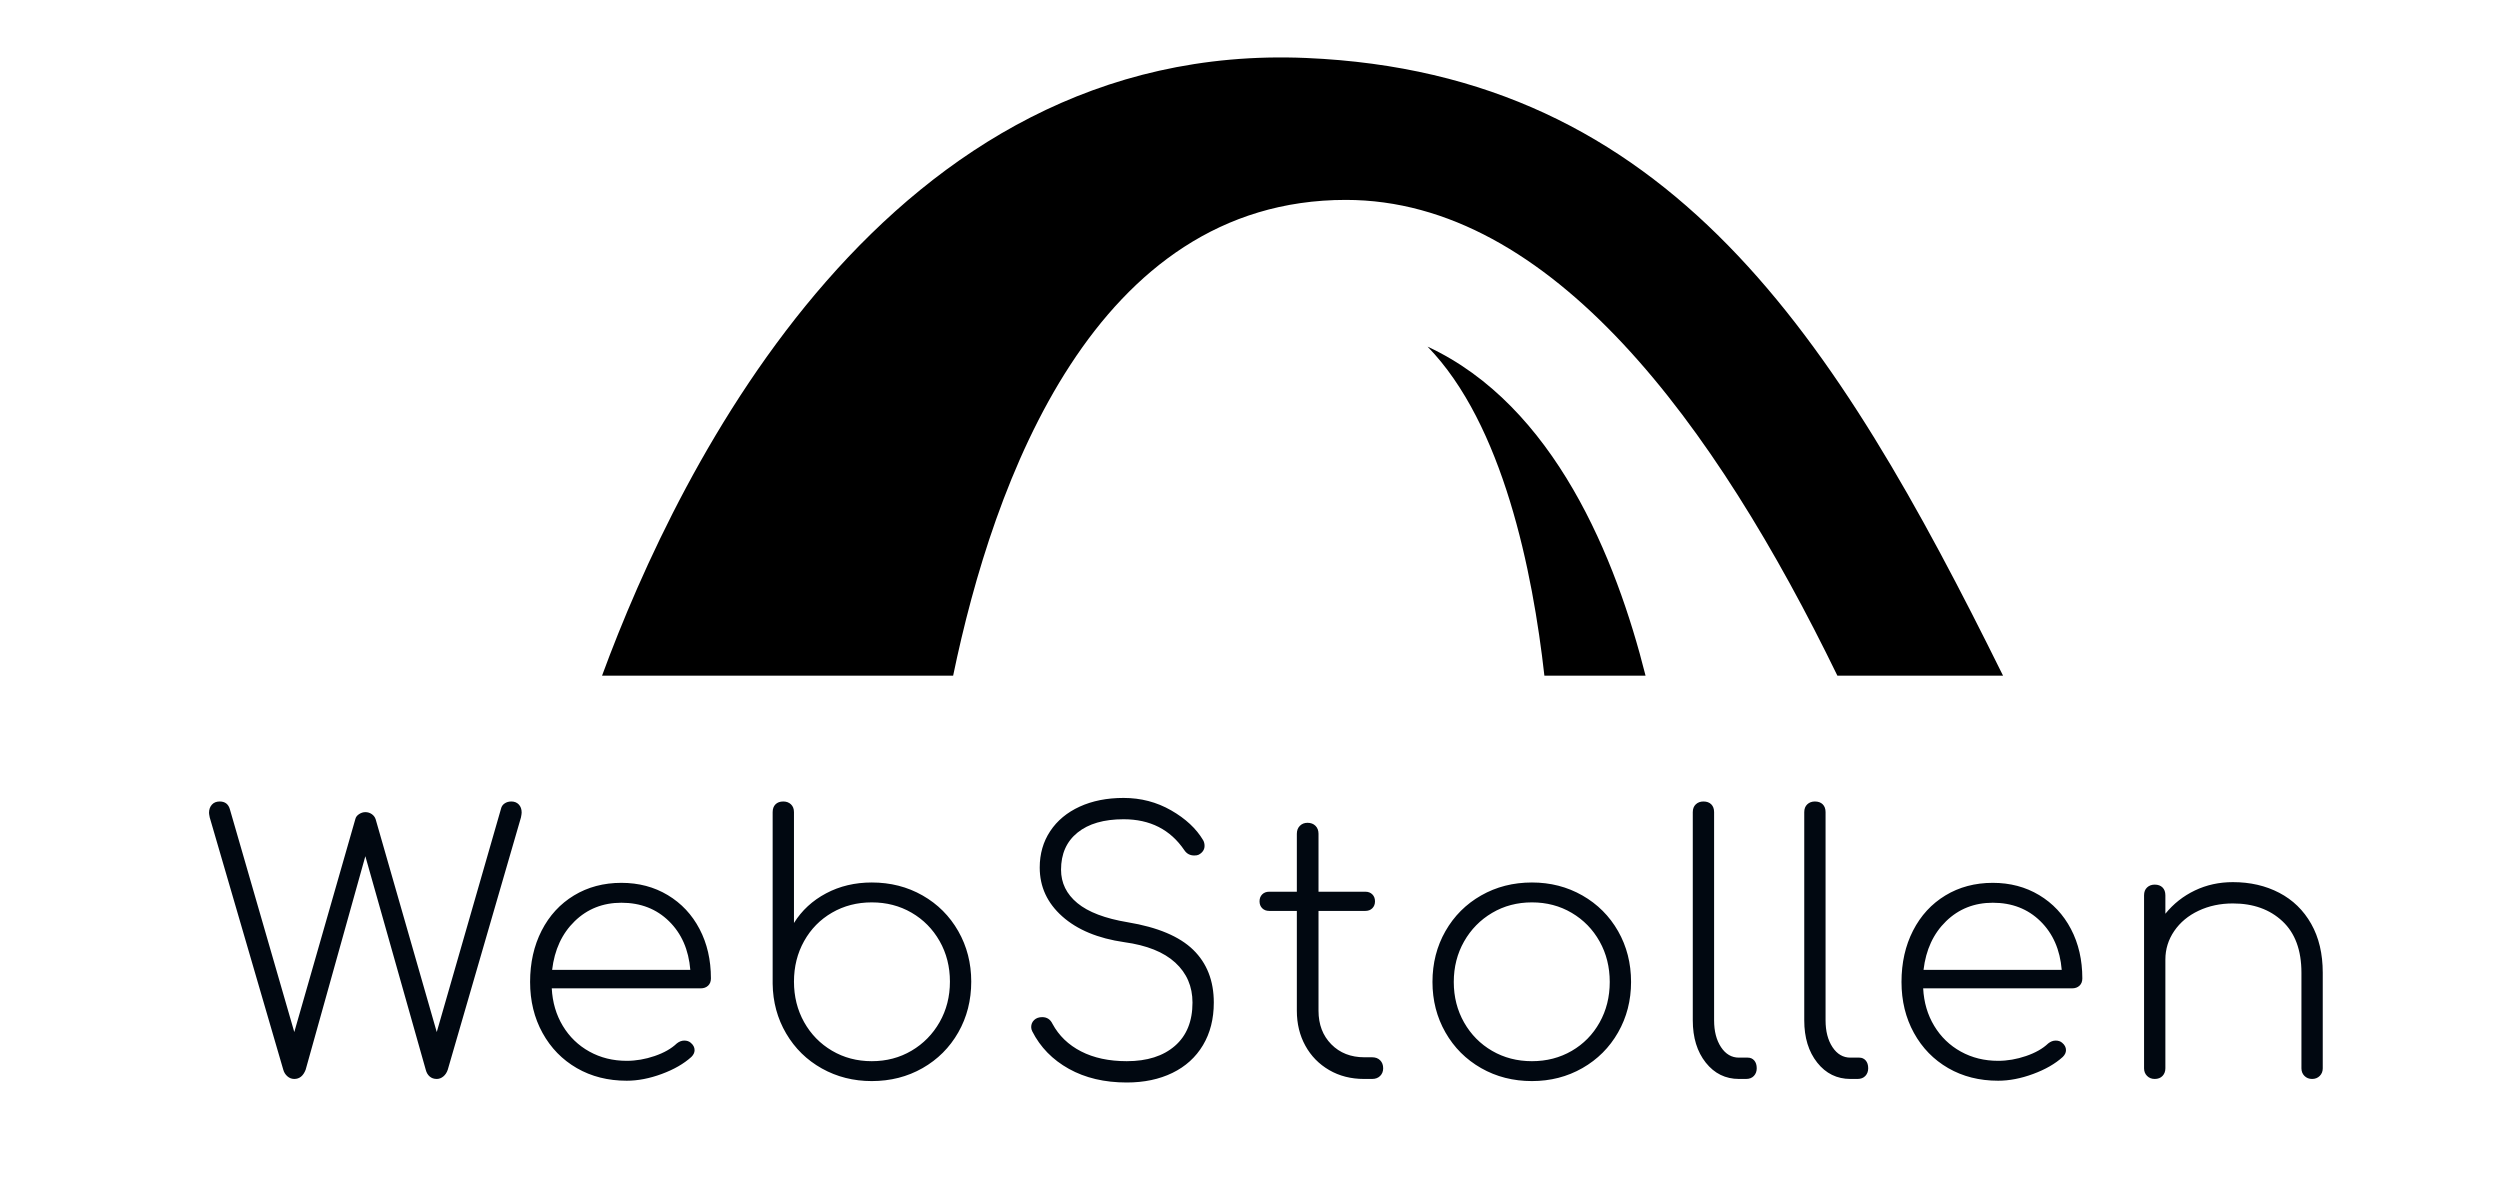 <?xml version="1.0" encoding="UTF-8"?>
<svg width="380px" height="180px" viewBox="0 0 380 180" version="1.1" xmlns="http://www.w3.org/2000/svg" xmlns:xlink="http://www.w3.org/1999/xlink">
    <title>Logos/webstollen_logo_s</title>
    <g id="Corporate-Design" stroke="none" stroke-width="1" fill="none" fill-rule="evenodd">
        <g id="Logos-Copy" transform="translate(-108, -60)">
            <g id="Logos/webstollen_logo_s" transform="translate(139.772, 68.73)">
                <g id="Logos/ws_logo_w" transform="translate(-0, 0)">
                    <path d="M185.215,43.957 C196.712,55.749 201.21,78.194 202.975,93.969 L218.351,93.969 C213.895,76.209 204.519,52.911 185.215,43.957 L185.215,43.957 Z" id="Fill-1" fill="#000000"></path>
                    <path d="M113.106,93.97 C119.224,64.401 134.616,21.655 172.793,21.655 C204.04,21.655 228.94,55.807 247.51,93.97 L272.69,93.97 C247.135,42.324 222.043,2.44 166.767,0.083 C103.243,-2.626 71.529,61.927 59.74,93.97 L113.106,93.97 Z" id="Fill-3" fill="#000000"></path>
                    <path d="M34.614,155.27 C34.974,155.27 35.307,155.144 35.613,154.892 C35.919,154.64 36.144,154.298 36.288,153.866 L36.288,153.866 L47.412,115.526 C47.484,115.166 47.52,114.914 47.52,114.77 C47.52,114.266 47.376,113.861 47.088,113.555 C46.8,113.249 46.422,113.096 45.954,113.096 C45.558,113.096 45.216,113.195 44.928,113.393 C44.64,113.591 44.46,113.852 44.388,114.176 L44.388,114.176 L34.614,148.142 L25.326,115.796 C25.218,115.472 25.02,115.211 24.732,115.013 C24.444,114.815 24.12,114.716 23.76,114.716 C23.436,114.716 23.121,114.815 22.815,115.013 C22.509,115.211 22.32,115.454 22.248,115.742 L22.248,115.742 L12.96,148.142 L3.186,114.338 C2.97,113.51 2.448,113.096 1.62,113.096 C1.116,113.096 0.72,113.258 0.432,113.582 C0.144,113.906 0,114.32 0,114.824 C0,114.932 0.036,115.166 0.108,115.526 L0.108,115.526 L11.286,153.866 C11.394,154.262 11.601,154.595 11.907,154.865 C12.213,155.135 12.564,155.27 12.96,155.27 C13.752,155.27 14.328,154.802 14.688,153.866 L14.688,153.866 L23.76,121.412 L32.94,153.866 C33.048,154.298 33.246,154.64 33.534,154.892 C33.822,155.144 34.182,155.27 34.614,155.27 Z M63.49,155.54 C65.183,155.54 66.956,155.198 68.809,154.514 C70.663,153.83 72.166,152.966 73.319,151.922 C73.642,151.598 73.805,151.256 73.805,150.896 C73.805,150.464 73.606,150.086 73.21,149.762 C72.959,149.546 72.635,149.438 72.239,149.438 C71.843,149.438 71.465,149.582 71.105,149.87 C70.276,150.662 69.151,151.301 67.73,151.787 C66.308,152.273 64.894,152.516 63.49,152.516 C61.403,152.516 59.513,152.048 57.821,151.112 C56.129,150.176 54.779,148.871 53.77,147.197 C52.763,145.523 52.205,143.624 52.096,141.5 L52.096,141.5 L74.722,141.5 C75.191,141.5 75.569,141.365 75.856,141.095 C76.144,140.825 76.288,140.456 76.288,139.988 C76.288,137.18 75.713,134.678 74.561,132.482 C73.409,130.286 71.797,128.567 69.728,127.325 C67.657,126.083 65.308,125.462 62.681,125.462 C59.98,125.462 57.578,126.101 55.471,127.379 C53.365,128.657 51.727,130.439 50.557,132.725 C49.388,135.011 48.803,137.612 48.803,140.528 C48.803,143.408 49.432,145.991 50.693,148.277 C51.953,150.563 53.69,152.345 55.904,153.623 C58.117,154.901 60.647,155.54 63.49,155.54 Z M73.156,138.692 L52.151,138.692 C52.511,135.632 53.654,133.166 55.58,131.294 C57.505,129.422 59.873,128.486 62.681,128.486 C65.597,128.486 68.008,129.422 69.916,131.294 C71.825,133.166 72.904,135.632 73.156,138.692 L73.156,138.692 Z M100.737,155.594 C103.581,155.594 106.155,154.937 108.459,153.623 C110.763,152.309 112.572,150.5 113.886,148.196 C115.2,145.892 115.857,143.318 115.857,140.474 C115.857,137.666 115.2,135.11 113.886,132.806 C112.572,130.502 110.763,128.693 108.459,127.379 C106.155,126.065 103.581,125.408 100.737,125.408 C98.181,125.408 95.868,125.957 93.798,127.055 C91.728,128.153 90.099,129.656 88.911,131.564 L88.911,114.716 C88.911,114.212 88.758,113.816 88.452,113.528 C88.146,113.24 87.759,113.096 87.291,113.096 C86.787,113.096 86.391,113.24 86.103,113.528 C85.815,113.816 85.671,114.212 85.671,114.716 L85.671,140.798 C85.707,143.57 86.391,146.09 87.723,148.358 C89.055,150.626 90.864,152.399 93.15,153.677 C95.436,154.955 97.965,155.594 100.737,155.594 Z M100.737,152.57 C98.505,152.57 96.489,152.039 94.689,150.977 C92.889,149.915 91.476,148.466 90.45,146.63 C89.424,144.794 88.911,142.742 88.911,140.474 C88.911,138.206 89.424,136.154 90.45,134.318 C91.476,132.482 92.889,131.042 94.689,129.998 C96.489,128.954 98.505,128.432 100.737,128.432 C102.969,128.432 104.985,128.954 106.785,129.998 C108.585,131.042 110.007,132.482 111.051,134.318 C112.095,136.154 112.617,138.206 112.617,140.474 C112.617,142.742 112.095,144.794 111.051,146.63 C110.007,148.466 108.585,149.915 106.785,150.977 C104.985,152.039 102.969,152.57 100.737,152.57 Z M139.495,155.81 C142.124,155.81 144.436,155.324 146.435,154.352 C148.433,153.38 149.981,151.976 151.078,150.14 C152.177,148.304 152.726,146.144 152.726,143.66 C152.726,140.348 151.681,137.675 149.594,135.641 C147.506,133.607 144.194,132.212 139.657,131.456 C136.202,130.88 133.645,129.908 131.989,128.54 C130.333,127.172 129.506,125.48 129.506,123.464 C129.506,121.052 130.343,119.171 132.017,117.821 C133.69,116.471 136.022,115.796 139.01,115.796 C143.042,115.796 146.119,117.362 148.244,120.494 C148.603,121.034 149.107,121.304 149.756,121.304 C150.043,121.304 150.26,121.268 150.404,121.196 C150.691,121.052 150.917,120.863 151.078,120.629 C151.24,120.395 151.321,120.134 151.321,119.846 C151.321,119.522 151.25,119.234 151.106,118.982 C150.061,117.218 148.441,115.706 146.245,114.446 C144.049,113.186 141.637,112.556 139.01,112.556 C136.489,112.556 134.267,112.997 132.34,113.879 C130.415,114.761 128.921,116.003 127.859,117.605 C126.796,119.207 126.266,121.052 126.266,123.14 C126.266,126.056 127.409,128.531 129.695,130.565 C131.981,132.599 135.121,133.904 139.118,134.48 C142.537,134.948 145.12,135.983 146.867,137.585 C148.613,139.187 149.486,141.212 149.486,143.66 C149.486,146.504 148.595,148.7 146.812,150.248 C145.03,151.796 142.591,152.57 139.495,152.57 C136.796,152.57 134.482,152.075 132.556,151.085 C130.631,150.095 129.181,148.7 128.209,146.9 C127.885,146.216 127.364,145.874 126.644,145.874 C126.139,145.874 125.734,146.018 125.428,146.306 C125.123,146.594 124.969,146.954 124.969,147.386 C124.969,147.602 125.023,147.818 125.132,148.034 C126.356,150.446 128.209,152.345 130.694,153.731 C133.178,155.117 136.112,155.81 139.495,155.81 Z M176.796,155.27 C177.3,155.27 177.705,155.117 178.011,154.811 C178.317,154.505 178.47,154.118 178.47,153.65 C178.47,153.146 178.317,152.741 178.011,152.435 C177.705,152.129 177.3,151.976 176.796,151.976 L176.796,151.976 L175.608,151.976 C173.556,151.976 171.882,151.319 170.586,150.005 C169.29,148.691 168.642,146.99 168.642,144.902 L168.642,144.902 L168.642,129.728 L175.77,129.728 C176.202,129.728 176.553,129.593 176.823,129.323 C177.093,129.053 177.228,128.702 177.228,128.27 C177.228,127.838 177.093,127.487 176.823,127.217 C176.553,126.947 176.202,126.812 175.77,126.812 L175.77,126.812 L168.642,126.812 L168.642,118.01 C168.642,117.506 168.489,117.101 168.183,116.795 C167.877,116.489 167.472,116.336 166.968,116.336 C166.5,116.336 166.113,116.489 165.807,116.795 C165.501,117.101 165.348,117.506 165.348,118.01 L165.348,118.01 L165.348,126.812 L161.136,126.812 C160.704,126.812 160.353,126.947 160.083,127.217 C159.813,127.487 159.678,127.838 159.678,128.27 C159.678,128.702 159.813,129.053 160.083,129.323 C160.353,129.593 160.704,129.728 161.136,129.728 L161.136,129.728 L165.348,129.728 L165.348,144.902 C165.348,146.882 165.78,148.655 166.644,150.221 C167.508,151.787 168.714,153.02 170.262,153.92 C171.81,154.82 173.574,155.27 175.554,155.27 L175.554,155.27 L176.796,155.27 Z M201.083,155.594 C203.891,155.594 206.446,154.937 208.75,153.623 C211.054,152.309 212.863,150.5 214.178,148.196 C215.492,145.892 216.149,143.336 216.149,140.528 C216.149,137.684 215.492,135.11 214.178,132.806 C212.863,130.502 211.054,128.693 208.75,127.379 C206.446,126.065 203.891,125.408 201.083,125.408 C198.238,125.408 195.665,126.065 193.361,127.379 C191.056,128.693 189.248,130.502 187.934,132.806 C186.619,135.11 185.963,137.684 185.963,140.528 C185.963,143.336 186.619,145.892 187.934,148.196 C189.248,150.5 191.056,152.309 193.361,153.623 C195.665,154.937 198.238,155.594 201.083,155.594 Z M201.083,152.57 C198.851,152.57 196.834,152.048 195.035,151.004 C193.234,149.96 191.812,148.52 190.768,146.684 C189.725,144.848 189.202,142.796 189.202,140.528 C189.202,138.26 189.725,136.208 190.768,134.372 C191.812,132.536 193.234,131.087 195.035,130.025 C196.834,128.963 198.851,128.432 201.083,128.432 C203.315,128.432 205.331,128.963 207.131,130.025 C208.93,131.087 210.344,132.536 211.369,134.372 C212.395,136.208 212.909,138.26 212.909,140.528 C212.909,142.796 212.395,144.848 211.369,146.684 C210.344,148.52 208.93,149.96 207.131,151.004 C205.331,152.048 203.315,152.57 201.083,152.57 Z M233.631,155.27 C234.135,155.27 234.531,155.117 234.819,154.811 C235.107,154.505 235.251,154.118 235.251,153.65 C235.251,153.146 235.125,152.75 234.873,152.462 C234.621,152.174 234.297,152.03 233.901,152.03 L233.901,152.03 L232.551,152.03 C231.435,152.03 230.526,151.499 229.824,150.437 C229.122,149.375 228.771,148.016 228.771,146.36 L228.771,146.36 L228.771,114.716 C228.771,114.212 228.627,113.816 228.339,113.528 C228.051,113.24 227.655,113.096 227.151,113.096 C226.683,113.096 226.296,113.24 225.99,113.528 C225.684,113.816 225.531,114.212 225.531,114.716 L225.531,114.716 L225.531,146.36 C225.531,148.988 226.188,151.13 227.502,152.786 C228.816,154.442 230.499,155.27 232.551,155.27 L232.551,155.27 L233.631,155.27 Z M250.573,155.27 C251.077,155.27 251.474,155.117 251.762,154.811 C252.049,154.505 252.194,154.118 252.194,153.65 C252.194,153.146 252.067,152.75 251.815,152.462 C251.564,152.174 251.239,152.03 250.844,152.03 L250.844,152.03 L249.494,152.03 C248.377,152.03 247.469,151.499 246.767,150.437 C246.065,149.375 245.714,148.016 245.714,146.36 L245.714,146.36 L245.714,114.716 C245.714,114.212 245.57,113.816 245.281,113.528 C244.994,113.24 244.597,113.096 244.094,113.096 C243.625,113.096 243.238,113.24 242.933,113.528 C242.626,113.816 242.474,114.212 242.474,114.716 L242.474,114.716 L242.474,146.36 C242.474,148.988 243.131,151.13 244.445,152.786 C245.758,154.442 247.441,155.27 249.494,155.27 L249.494,155.27 L250.573,155.27 Z M271.944,155.54 C273.636,155.54 275.409,155.198 277.263,154.514 C279.117,153.83 280.62,152.966 281.772,151.922 C282.096,151.598 282.258,151.256 282.258,150.896 C282.258,150.464 282.06,150.086 281.664,149.762 C281.412,149.546 281.088,149.438 280.692,149.438 C280.296,149.438 279.918,149.582 279.558,149.87 C278.73,150.662 277.605,151.301 276.183,151.787 C274.761,152.273 273.348,152.516 271.944,152.516 C269.856,152.516 267.966,152.048 266.274,151.112 C264.582,150.176 263.232,148.871 262.224,147.197 C261.216,145.523 260.658,143.624 260.55,141.5 L260.55,141.5 L283.176,141.5 C283.644,141.5 284.022,141.365 284.31,141.095 C284.598,140.825 284.742,140.456 284.742,139.988 C284.742,137.18 284.166,134.678 283.014,132.482 C281.862,130.286 280.251,128.567 278.181,127.325 C276.111,126.083 273.762,125.462 271.134,125.462 C268.434,125.462 266.031,126.101 263.925,127.379 C261.819,128.657 260.181,130.439 259.011,132.725 C257.841,135.011 257.256,137.612 257.256,140.528 C257.256,143.408 257.886,145.991 259.146,148.277 C260.406,150.563 262.143,152.345 264.357,153.623 C266.571,154.901 269.1,155.54 271.944,155.54 Z M281.61,138.692 L260.604,138.692 C260.964,135.632 262.107,133.166 264.033,131.294 C265.959,129.422 268.326,128.486 271.134,128.486 C274.05,128.486 276.462,129.422 278.37,131.294 C280.278,133.166 281.358,135.632 281.61,138.692 L281.61,138.692 Z M319.666,155.27 C320.135,155.27 320.522,155.117 320.827,154.811 C321.134,154.505 321.286,154.118 321.286,153.65 L321.286,153.65 L321.286,139.124 C321.286,136.244 320.702,133.769 319.531,131.699 C318.361,129.629 316.741,128.054 314.671,126.974 C312.601,125.894 310.252,125.354 307.625,125.354 C305.536,125.354 303.611,125.777 301.846,126.623 C300.082,127.469 298.589,128.648 297.365,130.16 L297.365,130.16 L297.365,127.352 C297.365,126.848 297.221,126.452 296.933,126.164 C296.644,125.876 296.248,125.732 295.745,125.732 C295.276,125.732 294.889,125.876 294.584,126.164 C294.277,126.452 294.125,126.848 294.125,127.352 L294.125,127.352 L294.125,153.65 C294.125,154.118 294.277,154.505 294.584,154.811 C294.889,155.117 295.276,155.27 295.745,155.27 C296.248,155.27 296.644,155.117 296.933,154.811 C297.221,154.505 297.365,154.118 297.365,153.65 L297.365,153.65 L297.365,137.126 C297.365,135.542 297.815,134.093 298.714,132.779 C299.615,131.465 300.848,130.439 302.413,129.701 C303.979,128.963 305.716,128.594 307.625,128.594 C310.721,128.594 313.231,129.494 315.158,131.294 C317.084,133.094 318.046,135.704 318.046,139.124 L318.046,139.124 L318.046,153.65 C318.046,154.118 318.2,154.505 318.505,154.811 C318.812,155.117 319.199,155.27 319.666,155.27 Z" id="WebStollen" fill="#010811" fill-rule="nonzero"></path>
                </g>
            </g>
        </g>
    </g>
</svg>
